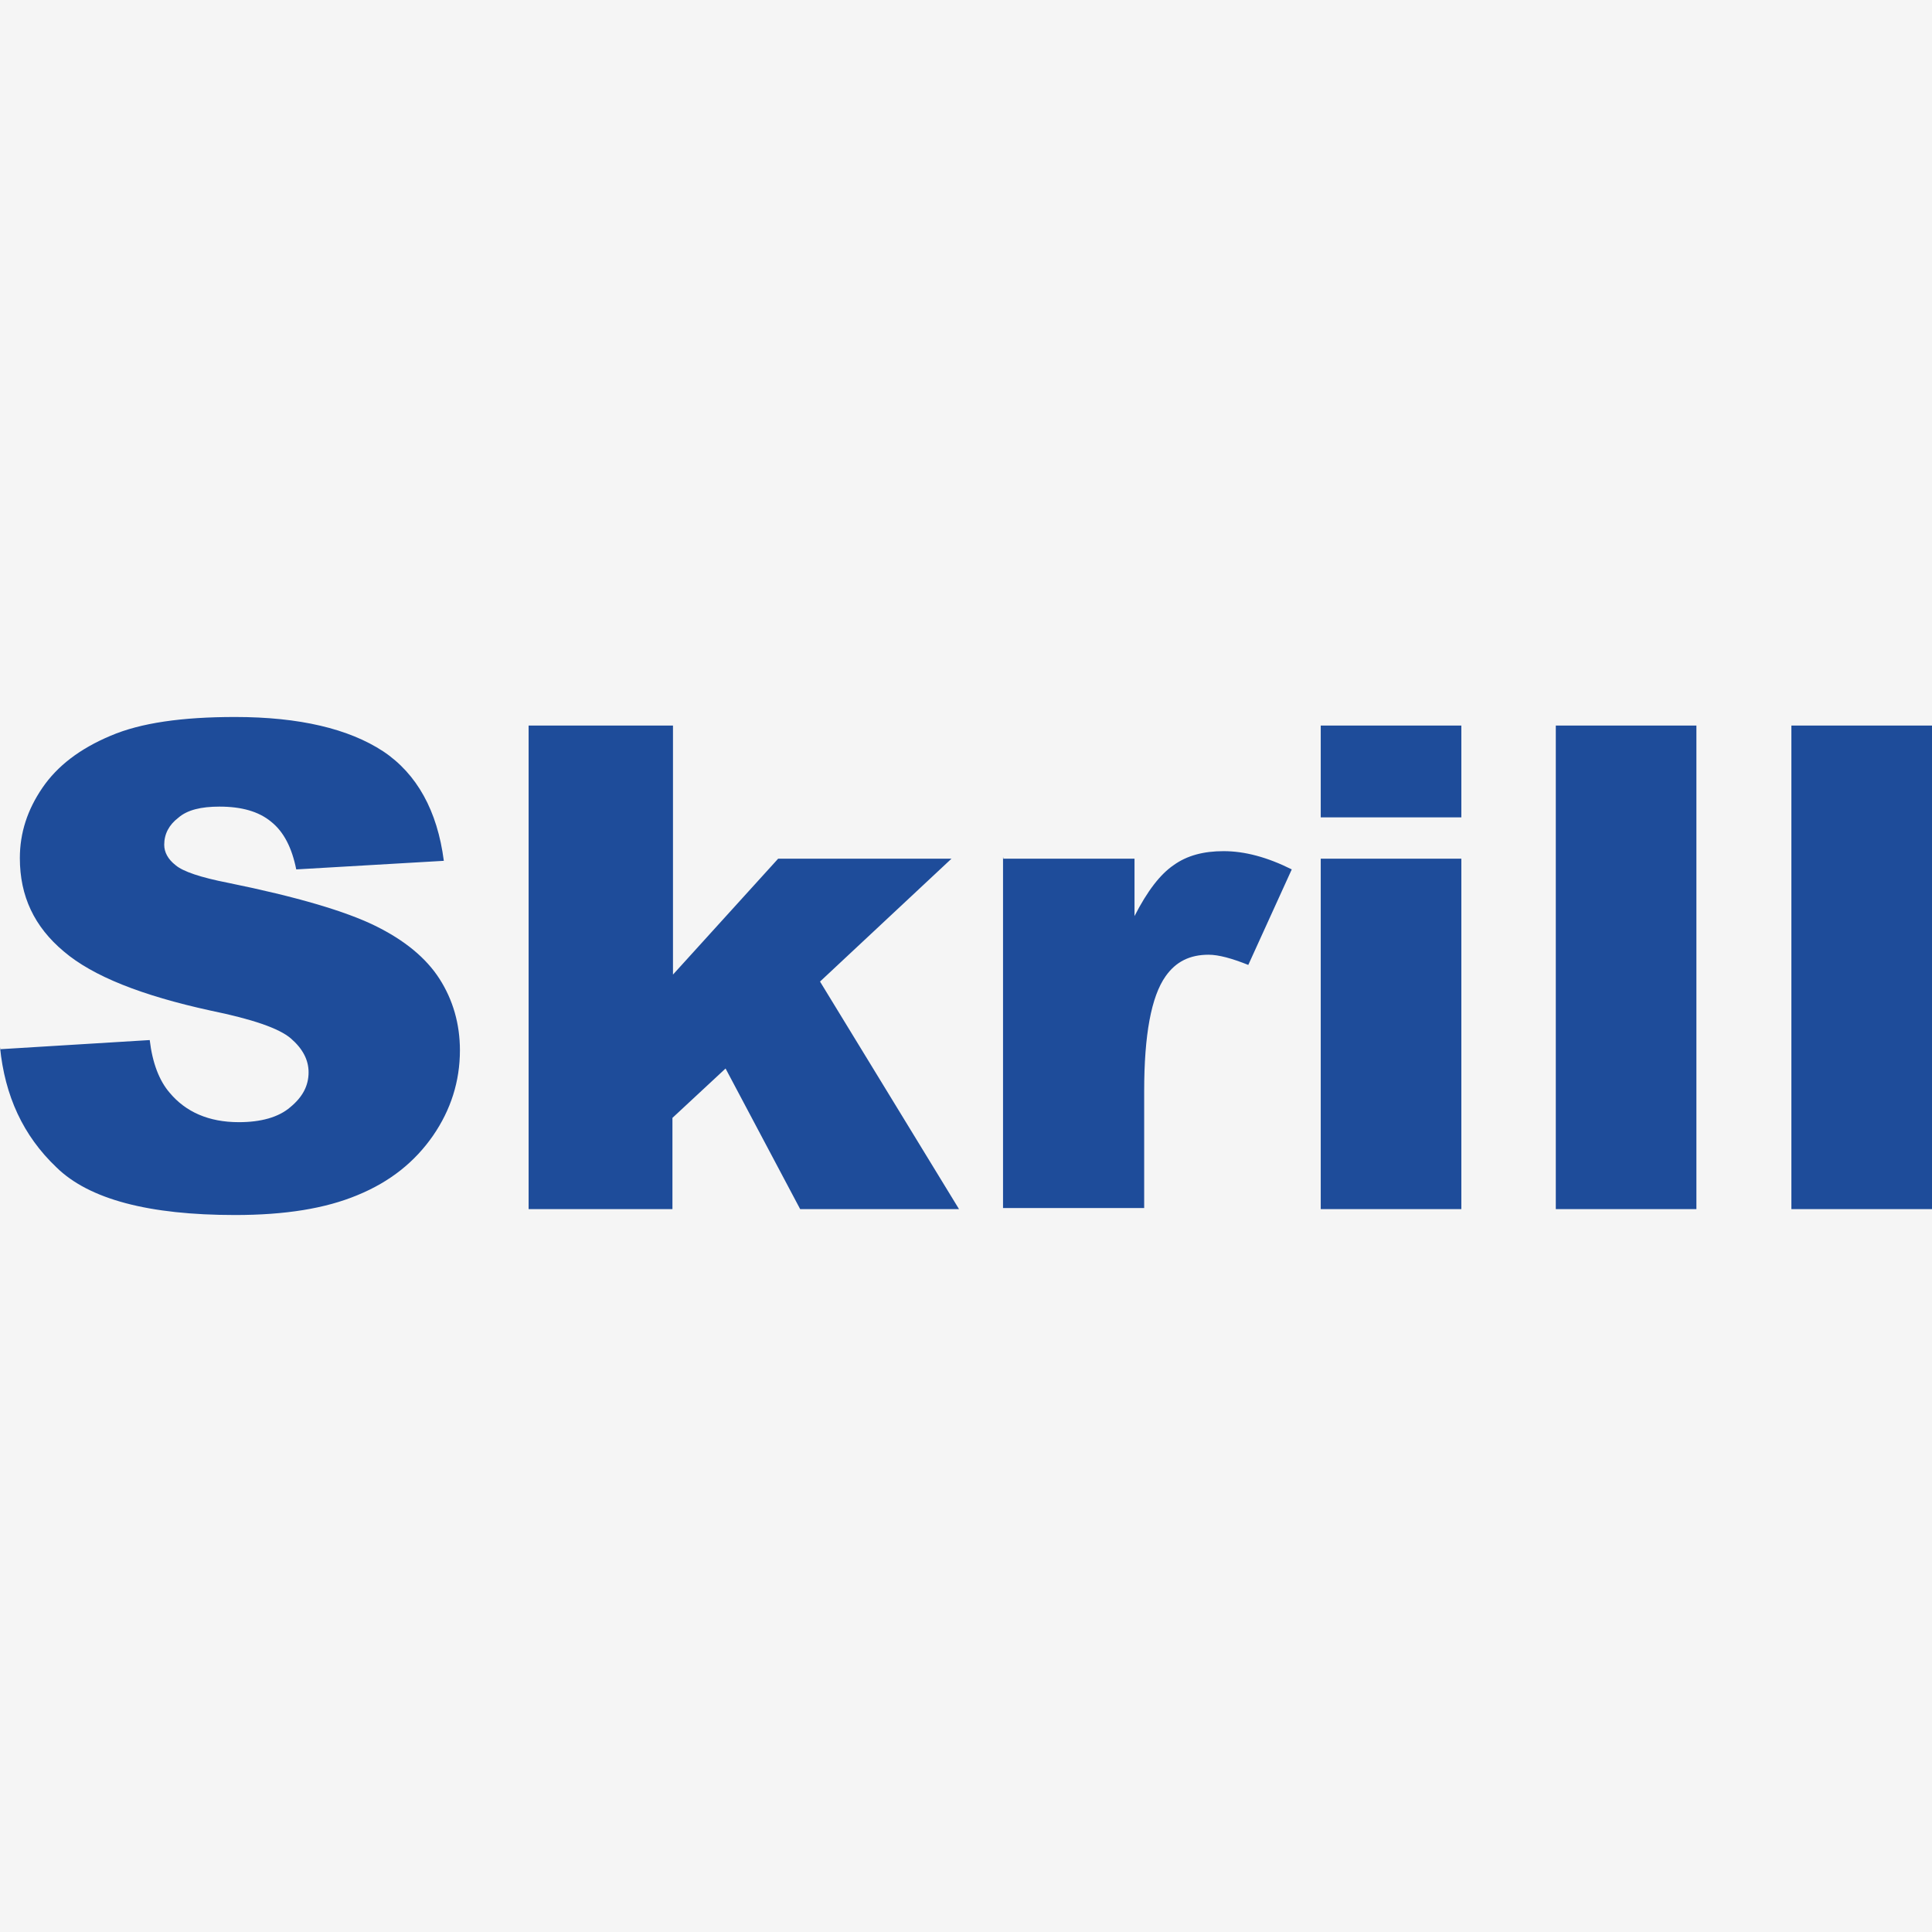 <?xml version="1.0" encoding="UTF-8"?>
<svg id="Layer_2" data-name="Layer 2" xmlns="http://www.w3.org/2000/svg" viewBox="0 0 36 36">
  <defs>
    <style>
      .cls-1 {
        fill: #f5f5f5;
      }

      .cls-1, .cls-2, .cls-3 {
        stroke-width: 0px;
      }

      .cls-2 {
        fill: none;
      }

      .cls-3 {
        fill: #1e4c9a;
      }
    </style>
  </defs>
  <g id="Layer_1-2" data-name="Layer 1">
    <g>
      <rect class="cls-1" width="36" height="36"/>
      <g>
        <path class="cls-3" d="M.01,19.55l2.78-.17c.05.43.18.76.37.98.3.36.73.55,1.29.55.41,0,.74-.09.96-.28.23-.19.34-.4.34-.65,0-.23-.11-.44-.33-.63-.22-.19-.72-.36-1.5-.52-1.28-.28-2.19-.64-2.73-1.1-.55-.46-.82-1.03-.82-1.74,0-.47.14-.9.42-1.31.28-.41.7-.73,1.27-.97.56-.24,1.33-.35,2.32-.35,1.2,0,2.12.22,2.76.64.63.42,1.01,1.11,1.13,2.04l-2.75.16c-.08-.4-.23-.7-.47-.89-.23-.19-.55-.28-.96-.28-.34,0-.6.06-.77.21-.17.13-.26.3-.26.5,0,.14.07.27.21.38.14.12.47.23.98.33,1.28.26,2.19.53,2.74.8.55.27.95.6,1.2.99.25.39.38.84.38,1.33,0,.58-.17,1.11-.5,1.59-.34.49-.8.86-1.41,1.11-.6.25-1.35.37-2.28.37-1.6,0-2.72-.29-3.33-.89-.62-.59-.96-1.33-1.05-2.24v.04ZM9.86,13.52h2.68v4.64l1.96-2.16h3.23l-2.45,2.29,2.59,4.24h-2.96l-1.39-2.62-.99.92v1.7h-2.68v-9.01ZM18.69,16h2.45v1.07c.24-.47.48-.78.73-.95.25-.18.56-.26.93-.26.39,0,.81.11,1.27.34l-.81,1.78c-.3-.12-.55-.19-.74-.19-.35,0-.61.13-.8.4-.27.38-.4,1.1-.4,2.14v2.18h-2.63v-6.53h.01ZM24.61,13.52h2.62v1.71h-2.62v-1.71ZM24.61,16h2.62v6.53h-2.62v-6.53ZM28.99,13.52h2.62v9.01h-2.62v-9.01ZM33.38,13.52h2.62v9.01h-2.62v-9.01Z"/>
        <rect class="cls-2" width="36" height="36"/>
      </g>
    </g>
  </g>
</svg>